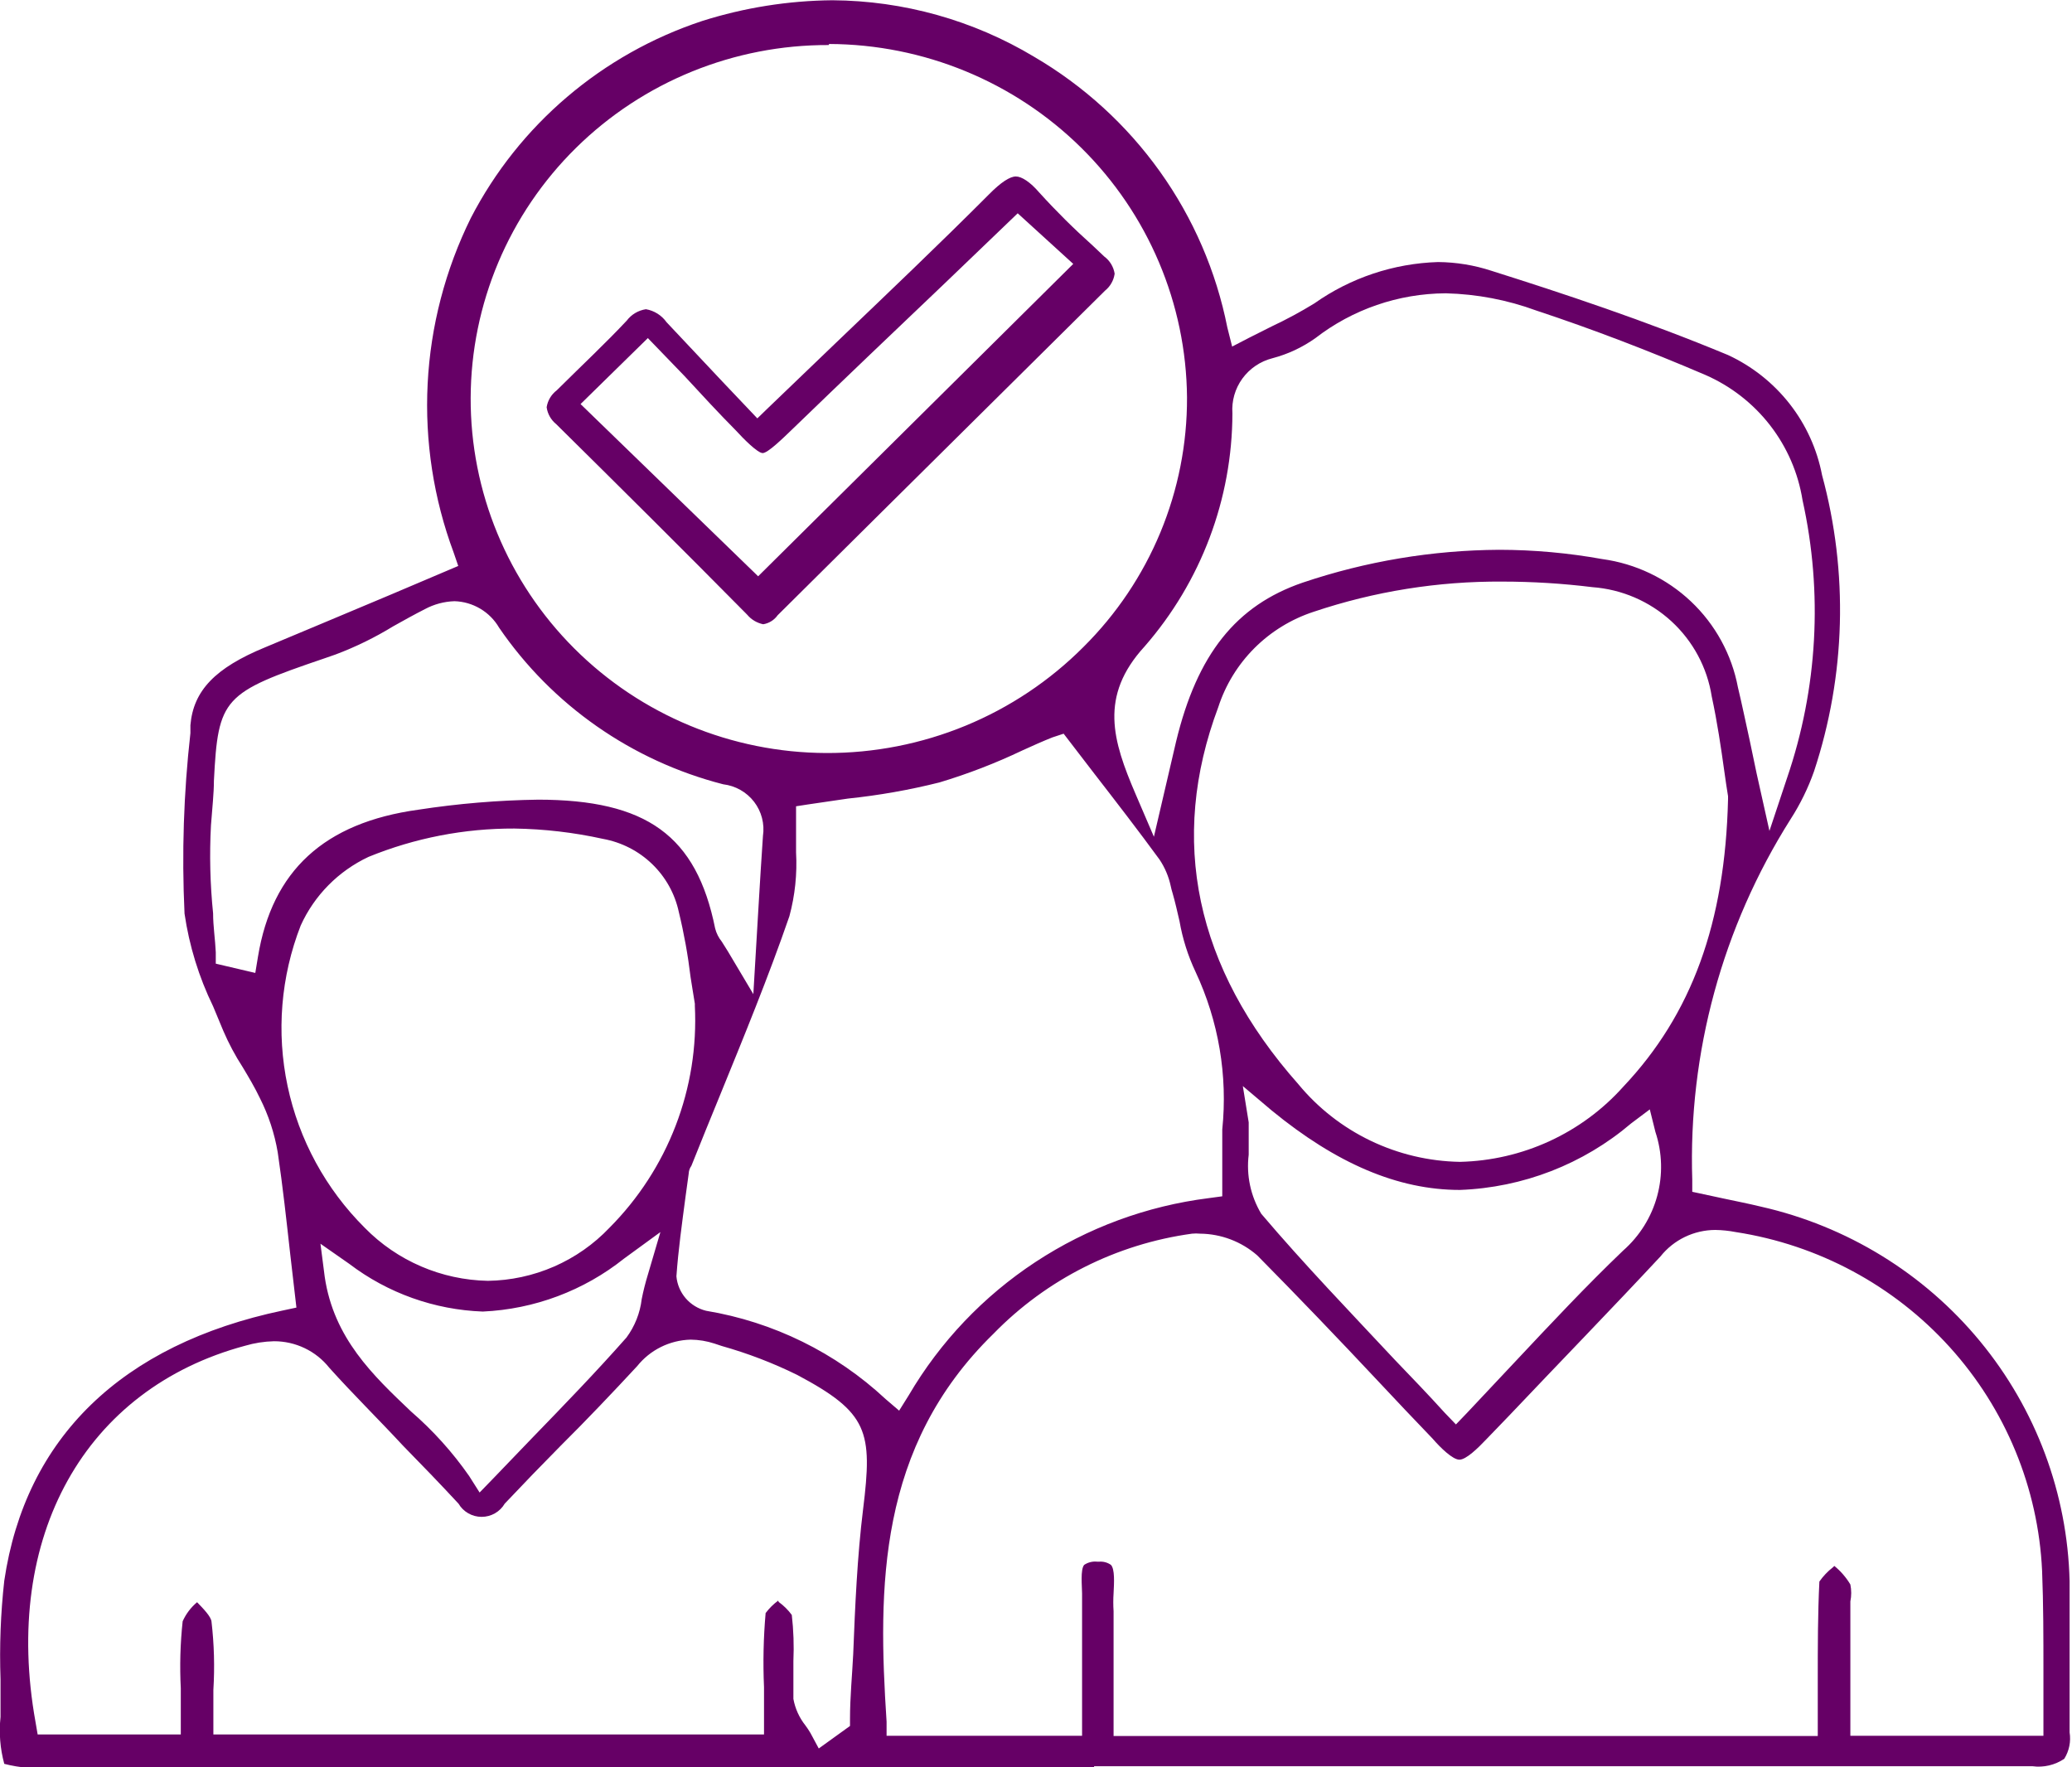<svg width="136" height="116" viewBox="0 0 136 116" fill="none" xmlns="http://www.w3.org/2000/svg">
<g clip-path="url(#clip0_21_180)">
<path d="M71.812 116.017H21.209H3.383C2.342 116.119 1.292 116.036 0.28 115.774C0.007 114.772 -0.076 113.728 0.035 112.696C0.035 111.878 0.035 110.956 0.035 110.226C-0.041 108.066 0.041 105.904 0.28 103.756C1.665 94.382 7.975 88.243 18.562 86.017L19.456 85.826L19.053 82.348C18.808 80.156 18.562 77.878 18.229 75.635C18.019 74.395 17.623 73.193 17.055 72.07C16.722 71.374 16.319 70.696 15.933 70.052C15.439 69.29 15.011 68.487 14.653 67.652L13.987 66.052C13.052 64.13 12.42 62.077 12.112 59.965C11.925 56.013 12.054 52.053 12.498 48.122V47.6C12.69 45.339 14.11 43.843 17.405 42.487C20.175 41.339 22.944 40.157 25.696 39.009L30.078 37.148L29.78 36.278C28.459 32.732 27.878 28.957 28.07 25.181C28.263 21.406 29.227 17.708 30.902 14.313C34.066 8.193 39.522 3.547 46.099 1.374C48.86 0.501 51.737 0.044 54.635 0.017C59.302 0.046 63.874 1.326 67.869 3.722C71.129 5.627 73.946 8.196 76.133 11.259C78.321 14.323 79.829 17.812 80.559 21.496L80.874 22.748L82.014 22.157L83.469 21.426C84.431 20.974 85.367 20.469 86.273 19.913C88.649 18.234 91.473 17.29 94.388 17.2C95.58 17.21 96.763 17.403 97.894 17.774C102.521 19.235 107.99 21.043 113.424 23.304C115.007 24.039 116.392 25.137 117.465 26.506C118.538 27.876 119.267 29.479 119.594 31.183C121.332 37.576 121.149 44.334 119.068 50.626C118.679 51.731 118.161 52.788 117.525 53.774C113.051 60.852 110.806 69.093 111.075 77.444V78.226L113.179 78.678C114.002 78.852 114.791 79.009 115.58 79.2C121.231 80.475 126.293 83.585 129.963 88.036C133.633 92.487 135.702 98.025 135.842 103.774C135.842 105.148 135.842 106.522 135.842 107.896C135.842 109.791 135.842 111.756 135.842 113.704C135.94 114.307 135.815 114.924 135.492 115.443C134.881 115.855 134.138 116.029 133.406 115.93H113.459H71.812V116.017ZM51.112 105.148C51.441 105.386 51.731 105.673 51.971 106C52.086 107.004 52.121 108.016 52.076 109.026C52.076 109.843 52.076 110.678 52.076 111.513C52.192 112.148 52.463 112.745 52.865 113.252C52.986 113.414 53.097 113.582 53.198 113.756L53.741 114.765L55.792 113.287V112.817C55.792 111.391 55.932 109.983 56.002 108.574C56.125 105.443 56.265 102.191 56.651 99.061C57.282 93.948 57.001 92.73 52.321 90.243C50.736 89.462 49.081 88.828 47.378 88.348L46.905 88.191C46.396 88.023 45.864 87.935 45.328 87.93C44.651 87.948 43.986 88.113 43.38 88.413C42.774 88.714 42.242 89.143 41.822 89.669C40.209 91.409 38.474 93.235 36.809 94.887C35.57 96.139 34.343 97.409 33.128 98.696C32.974 98.959 32.753 99.178 32.487 99.33C32.221 99.482 31.919 99.562 31.612 99.562C31.305 99.562 31.003 99.482 30.737 99.33C30.471 99.178 30.25 98.959 30.096 98.696C28.904 97.409 27.677 96.139 26.45 94.887C24.837 93.148 23.172 91.513 21.612 89.774C21.18 89.23 20.628 88.791 20 88.49C19.371 88.189 18.682 88.033 17.984 88.035C17.342 88.05 16.706 88.149 16.091 88.33C5.574 91.148 0.14 100.852 2.331 113.026L2.471 113.843H11.867V112.852C11.867 112.156 11.867 111.478 11.867 110.817C11.791 109.35 11.832 107.879 11.989 106.417C12.205 105.934 12.528 105.506 12.936 105.165C13.356 105.6 13.847 106.104 13.882 106.435C14.056 107.924 14.097 109.425 14.005 110.922C14.005 111.565 14.005 112.209 14.005 112.852V113.843H50.148V112.852C50.148 112.139 50.148 111.426 50.148 110.748C50.076 109.124 50.111 107.497 50.253 105.878C50.486 105.567 50.763 105.292 51.077 105.061L51.112 105.148ZM72.145 102.504C72.419 102.482 72.692 102.556 72.917 102.713C73.18 102.991 73.127 103.878 73.092 104.574C73.066 104.968 73.066 105.363 73.092 105.757C73.092 107.391 73.092 109.026 73.092 110.748C73.092 111.478 73.092 113.948 73.092 113.948H119.313V112.956C119.313 112.07 119.313 111.217 119.313 110.33C119.313 108.069 119.313 105.93 119.419 103.809C119.667 103.452 119.968 103.136 120.312 102.87L120.4 102.783C120.819 103.125 121.175 103.537 121.452 104C121.527 104.367 121.527 104.746 121.452 105.113C121.452 105.391 121.452 105.67 121.452 105.93V113.93H134.125V112.939C134.125 111.861 134.125 110.8 134.125 109.774C134.125 107.461 134.125 105.304 134.037 103.096C133.783 97.659 131.642 92.476 127.979 88.426C124.315 84.375 119.352 81.706 113.932 80.87C113.487 80.784 113.036 80.737 112.583 80.73C111.89 80.733 111.207 80.891 110.585 81.192C109.963 81.493 109.417 81.93 108.989 82.469C105.747 85.948 102.364 89.426 99.069 92.904L97.543 94.487C97 95.061 96.229 95.809 95.791 95.809C95.353 95.809 94.546 95.026 94.038 94.435C92.829 93.183 91.637 91.913 90.445 90.644C87.886 87.913 85.186 85.096 82.522 82.4C81.484 81.494 80.153 80.988 78.771 80.974C78.596 80.957 78.42 80.957 78.245 80.974C73.279 81.654 68.687 83.969 65.204 87.548C57.597 94.974 57.615 104.191 58.193 113.009V113.93H71.024V112.939C71.024 112.174 71.024 111.426 71.024 110.696C71.024 108.956 71.024 107.461 71.024 105.896C71.024 105.496 71.024 105.043 71.024 104.591C71.024 104.139 70.901 103.009 71.164 102.713C71.416 102.544 71.721 102.47 72.023 102.504H72.145ZM21.314 83.809C21.91 87.843 24.487 90.278 26.976 92.643C28.422 93.895 29.706 95.32 30.797 96.887L31.48 97.965L32.374 97.043L34.898 94.417C37.072 92.174 39.14 90.035 41.121 87.791C41.668 87.051 42.013 86.182 42.12 85.269C42.227 84.73 42.362 84.196 42.523 83.669L43.347 80.87L40.963 82.609C38.322 84.715 35.075 85.933 31.691 86.087C28.513 85.971 25.45 84.877 22.927 82.957L21.034 81.635L21.314 83.809ZM81.961 73.669C81.961 74.4 81.961 75.113 81.961 75.791C81.796 77.139 82.086 78.503 82.785 79.669C85.589 82.974 88.657 86.156 91.549 89.252C92.636 90.383 93.74 91.53 94.827 92.73L95.563 93.496L96.299 92.73L99.437 89.391C101.838 86.835 104.117 84.4 106.535 82.087C107.618 81.136 108.395 79.891 108.772 78.507C109.149 77.122 109.109 75.658 108.656 74.296L108.288 72.817L107.061 73.739C103.921 76.413 99.961 77.951 95.826 78.104C91.742 78.104 87.71 76.365 83.469 72.887L81.576 71.287L81.961 73.669ZM69.078 48.4C68.465 48.643 67.799 48.939 67.115 49.252C65.355 50.092 63.533 50.795 61.664 51.356C59.688 51.852 57.678 52.206 55.651 52.417L53.04 52.8L52.251 52.922V53.722C52.251 54.452 52.251 55.2 52.251 55.948C52.33 57.359 52.182 58.774 51.813 60.139C50.446 64.104 48.816 68.07 47.256 71.896C46.625 73.444 45.994 74.974 45.38 76.522C45.273 76.669 45.212 76.844 45.205 77.026L44.995 78.556C44.767 80.296 44.521 82.035 44.398 83.774C44.445 84.305 44.657 84.808 45.006 85.214C45.355 85.619 45.823 85.906 46.344 86.035C50.761 86.768 54.86 88.783 58.123 91.826L59.017 92.591L59.648 91.582C61.707 88.071 64.554 85.077 67.968 82.833C71.381 80.589 75.27 79.155 79.332 78.643L80.226 78.522V77.617C80.226 76.452 80.226 75.269 80.226 74.139C80.591 70.596 79.986 67.021 78.473 63.791C77.975 62.736 77.621 61.618 77.421 60.469C77.281 59.861 77.141 59.235 76.966 58.626C76.916 58.472 76.876 58.315 76.843 58.157C76.71 57.536 76.461 56.946 76.107 56.417C74.722 54.522 73.285 52.661 71.83 50.783L69.814 48.157L69.078 48.4ZM33.759 54.383C30.477 54.371 27.224 55.004 24.189 56.243C22.212 57.172 20.634 58.769 19.737 60.748C18.429 64.105 18.13 67.766 18.877 71.288C19.623 74.81 21.383 78.042 23.943 80.591C26.07 82.761 28.974 84.011 32.024 84.07C33.52 84.049 34.997 83.73 36.367 83.133C37.737 82.535 38.972 81.671 39.999 80.591C41.901 78.68 43.382 76.398 44.347 73.889C45.313 71.38 45.742 68.7 45.608 66.017V65.878C45.503 65.269 45.415 64.661 45.328 64.139C45.156 62.699 44.898 61.271 44.556 59.861C44.299 58.662 43.688 57.565 42.802 56.711C41.916 55.856 40.794 55.282 39.578 55.061C37.667 54.639 35.717 54.412 33.759 54.383ZM98.613 38.174C94.4 38.145 90.211 38.815 86.22 40.157C84.754 40.637 83.423 41.455 82.335 42.542C81.248 43.631 80.435 44.958 79.963 46.417C76.703 55.113 78.438 63.513 85.221 71.165C86.51 72.727 88.127 73.992 89.958 74.872C91.789 75.752 93.791 76.226 95.826 76.261C97.86 76.214 99.863 75.751 101.708 74.901C103.554 74.051 105.203 72.833 106.553 71.322C111.04 66.574 113.231 60.574 113.424 52.452V52.261C113.336 51.757 113.266 51.217 113.179 50.626C112.968 49.113 112.723 47.426 112.355 45.722C112.059 43.822 111.123 42.078 109.701 40.774C108.278 39.469 106.452 38.682 104.52 38.539C102.56 38.297 100.587 38.175 98.613 38.174ZM35.284 52.487C42.453 52.487 45.713 54.852 46.94 60.939C47.021 61.257 47.171 61.553 47.378 61.809L47.781 62.452L49.447 65.252L49.78 59.617C49.885 57.878 49.972 56.383 50.078 54.87C50.137 54.476 50.115 54.075 50.015 53.689C49.915 53.304 49.738 52.942 49.495 52.626C49.251 52.31 48.946 52.045 48.598 51.848C48.249 51.651 47.864 51.525 47.466 51.478C41.468 49.938 36.241 46.285 32.76 41.2C32.462 40.687 32.036 40.258 31.524 39.953C31.012 39.649 30.43 39.479 29.833 39.461C29.152 39.482 28.486 39.661 27.887 39.983C27.169 40.348 26.485 40.73 25.801 41.113C24.607 41.845 23.345 42.462 22.033 42.956L21.332 43.2C14.636 45.478 14.32 45.791 14.04 51.252C14.04 52.069 13.935 52.991 13.847 54.174C13.744 56.099 13.791 58.03 13.987 59.948C13.987 60.8 14.128 61.687 14.163 62.504V63.252L16.757 63.861L16.932 62.8C17.861 57.148 21.279 54 27.449 53.148C30.065 52.745 32.707 52.524 35.354 52.487H35.284ZM94.879 19.252C91.785 19.27 88.784 20.304 86.343 22.191C85.491 22.798 84.535 23.246 83.521 23.513C82.725 23.715 82.026 24.187 81.545 24.849C81.065 25.51 80.834 26.317 80.892 27.13C80.88 32.753 78.834 38.184 75.125 42.435C72.128 45.704 73.039 48.626 74.529 52.104L75.739 54.922L77.194 48.678C78.578 42.939 81.137 39.739 85.502 38.243C89.657 36.84 94.013 36.112 98.402 36.087C100.671 36.09 102.936 36.294 105.168 36.696C107.355 36.994 109.392 37.968 110.99 39.478C112.588 40.989 113.666 42.96 114.072 45.113C114.335 46.209 114.563 47.322 114.844 48.591L115.299 50.765L116.141 54.539L117.298 51.061C119.305 45.191 119.657 38.888 118.314 32.835C118.03 31.043 117.296 29.352 116.182 27.914C115.067 26.477 113.606 25.34 111.934 24.609C108.236 23.026 104.52 21.6 100.839 20.383C98.94 19.685 96.938 19.303 94.914 19.252H94.879ZM54.389 2.956C48.179 2.936 42.214 5.364 37.808 9.706C33.401 14.049 30.914 19.951 30.893 26.113C30.872 32.275 33.319 38.193 37.696 42.565C42.073 46.937 48.021 49.405 54.232 49.426C57.37 49.437 60.479 48.827 63.377 47.633C66.275 46.438 68.904 44.683 71.111 42.469C73.278 40.319 74.995 37.764 76.162 34.953C77.329 32.141 77.924 29.128 77.912 26.087C77.861 19.931 75.367 14.044 70.971 9.701C66.574 5.358 60.629 2.91 54.425 2.887L54.389 2.956Z" fill="#660066"/>
<path d="M50.095 40.974C49.683 40.889 49.312 40.669 49.044 40.348C44.819 36.07 40.542 31.826 36.511 27.843C36.166 27.565 35.94 27.168 35.88 26.73C35.949 26.288 36.188 25.89 36.546 25.617C38.299 23.878 39.736 22.539 41.138 21.044C41.443 20.639 41.897 20.37 42.4 20.296C42.946 20.392 43.431 20.698 43.75 21.148L47.431 25.061L49.709 27.461L50.446 26.748L54.793 22.574C58.298 19.217 61.646 16.035 64.924 12.748C65.695 11.965 66.291 11.583 66.677 11.583C67.062 11.583 67.623 11.948 68.219 12.643C69.326 13.863 70.496 15.024 71.725 16.122L72.478 16.835C72.847 17.108 73.093 17.514 73.162 17.965C73.102 18.402 72.876 18.8 72.531 19.078L57.948 33.531L51.042 40.383C50.932 40.539 50.791 40.672 50.629 40.773C50.466 40.875 50.285 40.943 50.095 40.974ZM38.106 26.522L49.762 37.826L70.445 17.322L66.799 14L61.997 18.609C58.614 21.826 55.319 24.974 52.023 28.157C51.375 28.783 50.393 29.739 50.06 29.739C49.727 29.739 48.781 28.783 48.307 28.261C47.168 27.113 46.064 25.913 44.924 24.678L42.523 22.191L38.106 26.522Z" fill="#660066"/>
</g>
<defs>
<clipPath id="clip0_21_180">
<rect width="136" height="116" fill="white"/>
</clipPath>
</defs>
</svg>
